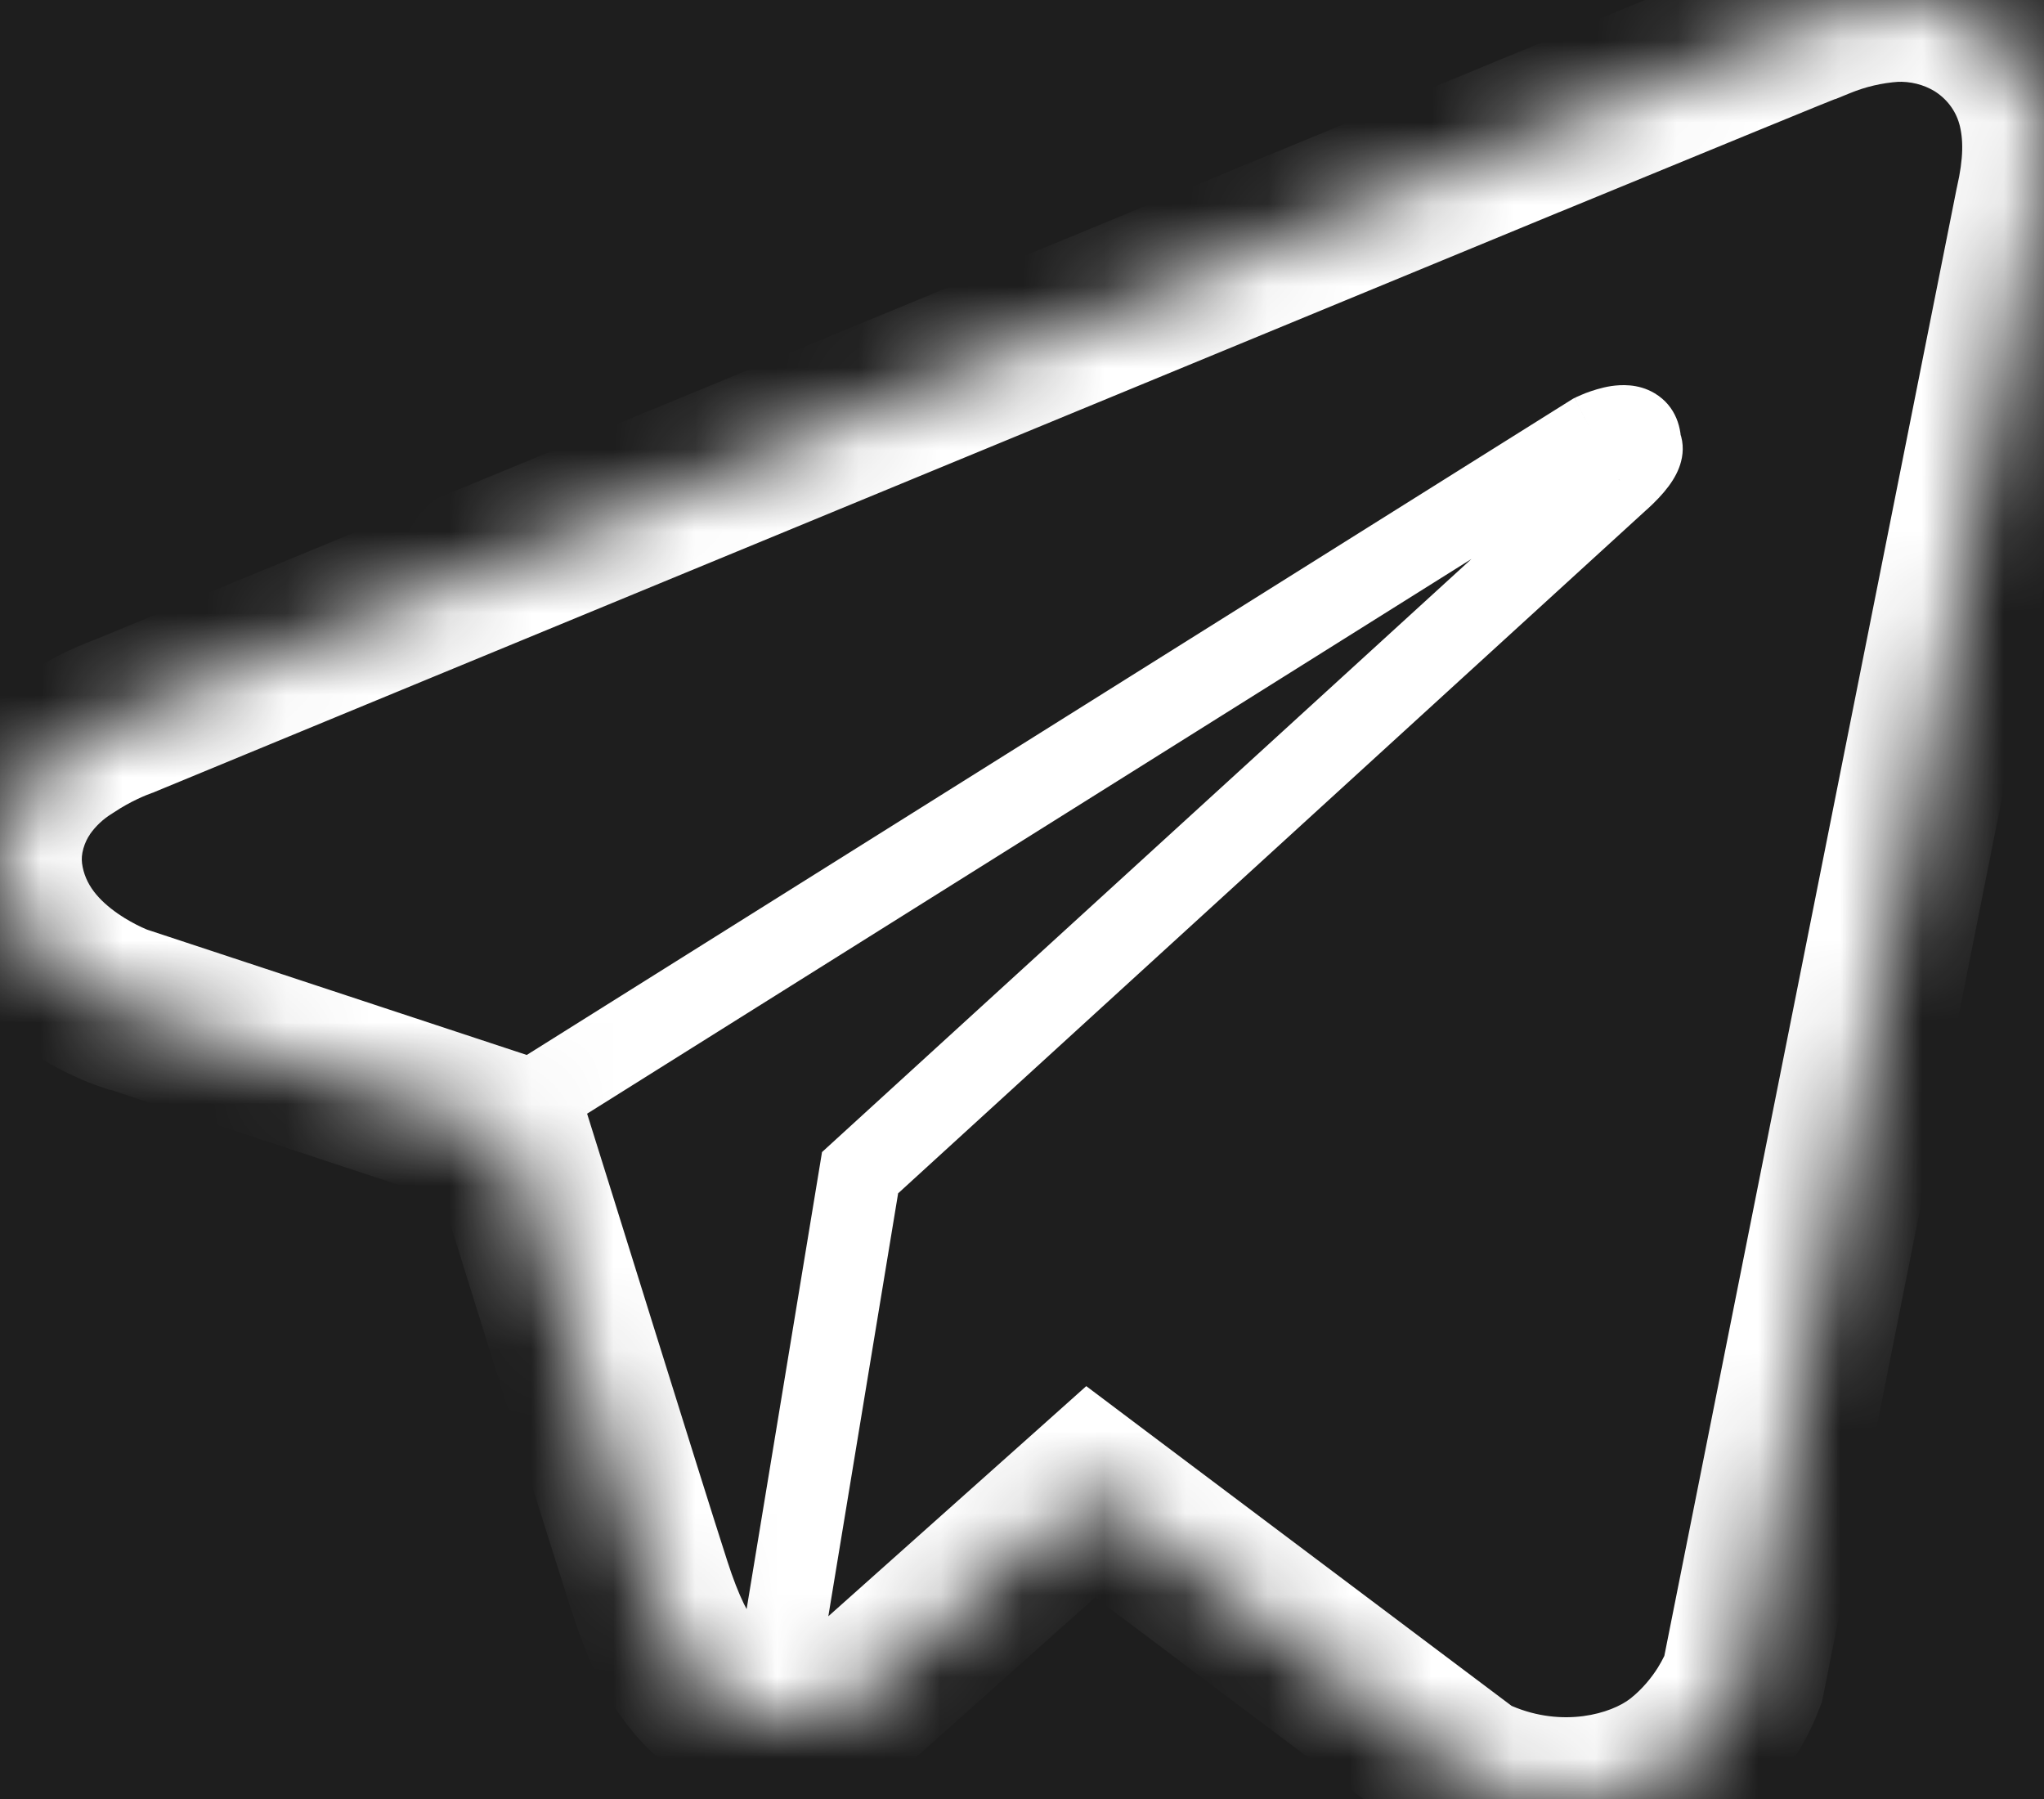 <svg width="25" height="22" viewBox="0 0 25 22" fill="none" xmlns="http://www.w3.org/2000/svg">
<rect width="25" height="22" fill="#1E1E1E"/>
<mask id="path-1-inside-1_0_1" fill="white">
<path d="M22.252 0.212C22.538 0.096 22.84 0.025 23.149 0.002C23.51 -0.016 23.867 0.073 24.175 0.257C24.543 0.482 24.811 0.834 24.927 1.243C25.039 1.647 25.013 2.064 24.911 2.509L23.116 11.521L21.32 20.533L21.286 20.617C21.286 20.617 21.083 21.144 20.561 21.556C20.043 21.965 19.062 22.197 18.093 21.78L17.987 21.736L13.34 18.243L10.568 20.716L10.534 20.743C10.534 20.743 9.937 21.195 9.193 20.974L9.186 20.974C9.142 20.967 9.116 20.963 9.08 20.953C9.069 20.949 9.057 20.938 9.043 20.934L9.091 20.945C9.008 20.922 8.928 20.889 8.855 20.845C8.712 20.757 8.591 20.647 8.49 20.515C8.279 20.256 8.111 19.918 7.938 19.377C7.645 18.472 6.424 14.541 6.214 13.879L1.517 12.329H1.51C1.51 12.329 1.198 12.222 0.871 11.994C0.548 11.769 0.098 11.361 0.011 10.681C-0.042 10.278 0.101 9.889 0.278 9.635C0.426 9.421 0.618 9.239 0.841 9.1C1.139 8.9 1.427 8.79 1.518 8.757C1.94 8.583 6.726 6.606 11.59 4.599L18.689 1.67C20.671 0.856 21.974 0.319 22.248 0.212H22.252Z"/>
</mask>
<path d="M1.518 8.757L1.35 8.286L1.338 8.29L1.327 8.295L1.518 8.757ZM1.487 8.77L1.297 8.308L1.665 9.237L1.487 8.77ZM1.547 8.747L1.724 9.215L1.394 8.271L1.547 8.747ZM10.519 14.341L10.182 13.972L10.054 14.089L10.026 14.26L10.519 14.341ZM19.806 5.861L19.469 5.491L19.469 5.492L19.806 5.861ZM20.061 5.439L19.562 5.408L19.542 5.718L19.812 5.872L20.061 5.439ZM19.483 5.314L19.259 4.866L19.238 4.877L19.217 4.89L19.483 5.314ZM1.518 8.757L1.327 8.295C1.317 8.299 1.309 8.302 1.304 8.305C1.302 8.306 1.3 8.306 1.298 8.307C1.298 8.307 1.297 8.307 1.297 8.307C1.297 8.308 1.297 8.308 1.297 8.308C1.297 8.308 1.297 8.308 1.297 8.308C1.297 8.308 1.297 8.308 1.297 8.308C1.297 8.308 1.297 8.308 1.297 8.308C1.297 8.308 1.297 8.308 1.297 8.308C1.297 8.308 1.297 8.308 1.297 8.308C1.297 8.308 1.297 8.308 1.487 8.77C1.678 9.232 1.678 9.232 1.678 9.232C1.678 9.232 1.678 9.232 1.678 9.232C1.678 9.232 1.678 9.232 1.678 9.232C1.678 9.232 1.678 9.232 1.678 9.232C1.678 9.232 1.678 9.232 1.678 9.232C1.678 9.232 1.679 9.232 1.679 9.232C1.679 9.232 1.679 9.232 1.679 9.232C1.679 9.232 1.68 9.231 1.68 9.231C1.682 9.231 1.683 9.23 1.686 9.229C1.691 9.227 1.699 9.224 1.709 9.219L1.518 8.757ZM1.487 8.77L1.665 9.237L1.724 9.215L1.547 8.747L1.37 8.28L1.31 8.302L1.487 8.77ZM1.547 8.747C1.394 8.271 1.394 8.271 1.394 8.271C1.394 8.271 1.394 8.271 1.394 8.271C1.394 8.271 1.394 8.271 1.394 8.271C1.394 8.271 1.394 8.271 1.394 8.271C1.394 8.271 1.393 8.271 1.393 8.271C1.393 8.271 1.393 8.271 1.393 8.272C1.392 8.272 1.392 8.272 1.392 8.272C1.391 8.272 1.39 8.273 1.388 8.273C1.386 8.274 1.383 8.275 1.379 8.276C1.372 8.279 1.362 8.282 1.35 8.286L1.518 8.757L1.686 9.228C1.693 9.226 1.697 9.224 1.7 9.223C1.701 9.223 1.702 9.223 1.702 9.223C1.702 9.223 1.702 9.223 1.702 9.223C1.702 9.223 1.701 9.223 1.701 9.223C1.701 9.223 1.701 9.223 1.701 9.223C1.701 9.223 1.701 9.223 1.701 9.223C1.701 9.223 1.701 9.223 1.7 9.223C1.7 9.223 1.7 9.223 1.7 9.223C1.7 9.223 1.7 9.223 1.7 9.223C1.7 9.223 1.7 9.223 1.547 8.747ZM9.43 20.945L9.923 21.027L11.013 14.423L10.519 14.341L10.026 14.26L8.936 20.864L9.43 20.945ZM10.519 14.341L10.857 14.71L20.143 6.23L19.806 5.861L19.469 5.492L10.182 13.972L10.519 14.341ZM19.806 5.861L20.143 6.231C20.346 6.046 20.507 5.856 20.561 5.643C20.594 5.517 20.591 5.373 20.524 5.237C20.494 5.173 20.454 5.123 20.415 5.085C20.396 5.067 20.377 5.051 20.36 5.038C20.351 5.031 20.342 5.025 20.334 5.02C20.33 5.017 20.326 5.015 20.322 5.012C20.32 5.011 20.318 5.01 20.316 5.009C20.315 5.008 20.314 5.008 20.313 5.007C20.312 5.007 20.312 5.006 20.311 5.006C20.311 5.006 20.31 5.005 20.061 5.439C19.812 5.872 19.811 5.872 19.811 5.872C19.81 5.872 19.809 5.871 19.809 5.871C19.808 5.87 19.807 5.87 19.806 5.869C19.804 5.868 19.802 5.867 19.8 5.866C19.797 5.863 19.793 5.861 19.789 5.858C19.781 5.853 19.773 5.848 19.765 5.842C19.749 5.83 19.733 5.816 19.716 5.8C19.683 5.768 19.65 5.726 19.625 5.675C19.571 5.563 19.576 5.459 19.593 5.395C19.607 5.341 19.626 5.323 19.607 5.349C19.59 5.371 19.55 5.418 19.469 5.491L19.806 5.861ZM20.061 5.439L20.56 5.47C20.574 5.243 20.502 4.968 20.239 4.81C20.033 4.686 19.814 4.706 19.708 4.721C19.583 4.74 19.47 4.779 19.397 4.806C19.359 4.821 19.327 4.835 19.303 4.846C19.292 4.851 19.282 4.856 19.274 4.859C19.271 4.861 19.268 4.862 19.265 4.864C19.264 4.864 19.263 4.865 19.262 4.865C19.261 4.865 19.261 4.866 19.26 4.866C19.26 4.866 19.26 4.866 19.26 4.866C19.26 4.866 19.26 4.866 19.26 4.866C19.259 4.866 19.259 4.866 19.483 5.314C19.707 5.761 19.706 5.761 19.706 5.761C19.706 5.761 19.706 5.761 19.706 5.761C19.706 5.761 19.706 5.761 19.706 5.761C19.706 5.761 19.705 5.762 19.705 5.762C19.705 5.762 19.704 5.762 19.704 5.762C19.704 5.762 19.704 5.762 19.705 5.762C19.706 5.761 19.71 5.759 19.714 5.757C19.724 5.753 19.739 5.747 19.757 5.74C19.775 5.733 19.794 5.726 19.813 5.72C19.832 5.715 19.847 5.712 19.856 5.71C19.867 5.709 19.861 5.711 19.844 5.709C19.827 5.708 19.78 5.701 19.724 5.668C19.696 5.65 19.667 5.627 19.641 5.598C19.616 5.568 19.597 5.537 19.584 5.507C19.559 5.449 19.562 5.408 19.562 5.408L20.061 5.439ZM19.483 5.314L19.217 4.89L6.164 13.076L6.43 13.5L6.695 13.924L19.749 5.737L19.483 5.314ZM23.149 0.002L23.099 -0.996L23.088 -0.996L23.077 -0.995L23.149 0.002ZM22.252 0.212V1.212H22.448L22.63 1.138L22.252 0.212ZM22.248 0.212V-0.788H22.061L21.886 -0.72L22.248 0.212ZM18.689 1.67L18.309 0.745L18.308 0.746L18.689 1.67ZM11.59 4.599L11.971 5.524L11.971 5.524L11.59 4.599ZM1.518 8.757L1.854 9.699L1.877 9.691L1.9 9.681L1.518 8.757ZM0.841 9.1L1.368 9.951L1.383 9.941L1.399 9.931L0.841 9.1ZM0.278 9.635L1.099 10.206L1.099 10.204L0.278 9.635ZM0.011 10.681L1.003 10.554L1.003 10.55L0.011 10.681ZM0.871 11.994L1.443 11.174L1.443 11.174L0.871 11.994ZM1.51 12.329L1.186 13.275L1.343 13.329H1.51V12.329ZM1.517 12.329L1.831 11.379L1.678 11.329H1.517V12.329ZM6.214 13.879L7.167 13.575L7.012 13.089L6.527 12.929L6.214 13.879ZM7.938 19.377L8.89 19.073L8.889 19.069L7.938 19.377ZM8.49 20.515L9.285 19.908L9.275 19.895L9.265 19.883L8.49 20.515ZM8.855 20.845L8.326 21.695L8.337 21.701L8.347 21.707L8.855 20.845ZM9.091 20.945L8.862 21.919L9.355 19.981L9.091 20.945ZM9.043 20.934L9.272 19.96L8.79 21.901L9.043 20.934ZM9.08 20.953L8.744 21.895L8.781 21.908L8.819 21.918L9.08 20.953ZM9.186 20.974L9.338 19.985L9.338 19.985L9.186 20.974ZM9.193 20.974L9.477 20.016L9.412 19.996L9.345 19.986L9.193 20.974ZM10.534 20.743L11.137 21.54L11.144 21.535L11.151 21.53L10.534 20.743ZM10.568 20.716L11.184 21.503L11.209 21.484L11.233 21.463L10.568 20.716ZM13.34 18.243L13.941 17.444L13.286 16.951L12.675 17.497L13.34 18.243ZM17.987 21.736L17.387 22.535L17.486 22.61L17.601 22.658L17.987 21.736ZM18.093 21.78L18.488 20.861L18.479 20.858L18.093 21.78ZM20.561 21.556L19.942 20.771L19.942 20.771L20.561 21.556ZM21.286 20.617L20.357 20.248L20.353 20.258L21.286 20.617ZM21.32 20.533L22.249 20.901L22.283 20.817L22.301 20.728L21.32 20.533ZM24.911 2.509L23.936 2.285L23.933 2.299L23.93 2.313L24.911 2.509ZM24.927 1.243L25.89 0.975L25.889 0.972L24.927 1.243ZM24.175 0.257L24.698 -0.596L24.687 -0.602L24.175 0.257ZM23.116 11.521L22.135 11.325L22.135 11.325L23.116 11.521ZM23.149 0.002L23.077 -0.995C22.663 -0.965 22.257 -0.87 21.874 -0.713L22.252 0.212L22.63 1.138C22.818 1.061 23.018 1.014 23.222 1L23.149 0.002ZM22.252 0.212V-0.788H22.248V0.212V1.212H22.252V0.212ZM22.248 0.212L21.886 -0.72C21.6 -0.609 20.28 -0.065 18.309 0.745L18.689 1.67L19.07 2.595C21.061 1.777 22.348 1.246 22.61 1.145L22.248 0.212ZM18.689 1.67L18.308 0.746L11.208 3.675L11.59 4.599L11.971 5.524L19.071 2.594L18.689 1.67ZM11.59 4.599L11.209 3.675C6.344 5.681 1.558 7.658 1.136 7.833L1.518 8.757L1.9 9.681C2.322 9.507 7.107 7.53 11.971 5.524L11.59 4.599ZM1.518 8.757L1.182 7.815C1.051 7.862 0.678 8.006 0.284 8.27L0.841 9.1L1.399 9.931C1.601 9.795 1.803 9.717 1.854 9.699L1.518 8.757ZM0.841 9.1L0.315 8.25C-0.024 8.46 -0.317 8.737 -0.544 9.065L0.278 9.635L1.099 10.204C1.169 10.104 1.26 10.017 1.368 9.951L0.841 9.1ZM0.278 9.635L-0.543 9.064C-0.829 9.474 -1.073 10.109 -0.98 10.811L0.011 10.681L1.003 10.55C0.997 10.505 1 10.446 1.02 10.376C1.04 10.305 1.072 10.244 1.099 10.206L0.278 9.635ZM0.011 10.681L-0.981 10.807C-0.841 11.902 -0.114 12.527 0.299 12.815L0.871 11.994L1.443 11.174C1.21 11.011 1.037 10.819 1.003 10.554L0.011 10.681ZM0.871 11.994L0.299 12.814C0.522 12.97 0.736 13.081 0.892 13.154C0.971 13.191 1.038 13.219 1.089 13.239C1.114 13.248 1.135 13.257 1.151 13.262C1.16 13.265 1.167 13.268 1.173 13.27C1.175 13.271 1.178 13.272 1.18 13.273C1.182 13.273 1.183 13.274 1.184 13.274C1.184 13.274 1.185 13.274 1.185 13.274C1.185 13.274 1.185 13.275 1.186 13.275C1.186 13.275 1.186 13.275 1.186 13.275C1.186 13.275 1.186 13.275 1.51 12.329C1.833 11.382 1.833 11.382 1.833 11.382C1.833 11.382 1.833 11.382 1.834 11.383C1.834 11.383 1.834 11.383 1.834 11.383C1.834 11.383 1.835 11.383 1.835 11.383C1.836 11.383 1.836 11.383 1.837 11.384C1.838 11.384 1.839 11.384 1.839 11.384C1.841 11.385 1.841 11.385 1.84 11.385C1.838 11.384 1.832 11.382 1.823 11.378C1.804 11.371 1.773 11.358 1.734 11.34C1.653 11.302 1.547 11.246 1.443 11.174L0.871 11.994ZM1.51 12.329V13.329H1.517V12.329V11.329H1.51V12.329ZM1.517 12.329L1.204 13.278L5.9 14.828L6.214 13.879L6.527 12.929L1.831 11.379L1.517 12.329ZM6.214 13.879L5.261 14.182C5.464 14.821 6.694 18.783 6.987 19.686L7.938 19.377L8.889 19.069C8.595 18.161 7.384 14.261 7.167 13.575L6.214 13.879ZM7.938 19.377L6.986 19.682C7.177 20.281 7.393 20.752 7.715 21.147L8.49 20.515L9.265 19.883C9.166 19.761 9.045 19.556 8.89 19.073L7.938 19.377ZM8.49 20.515L7.695 21.121C7.87 21.351 8.082 21.543 8.326 21.695L8.855 20.845L9.383 19.996C9.342 19.971 9.311 19.943 9.285 19.908L8.49 20.515ZM8.855 20.845L8.347 21.707C8.498 21.796 8.659 21.864 8.827 21.91L9.091 20.945L9.355 19.981C9.357 19.981 9.359 19.982 9.362 19.984L8.855 20.845ZM9.091 20.945L9.32 19.972L9.272 19.96L9.043 20.934L8.814 21.907L8.862 21.919L9.091 20.945ZM9.043 20.934L8.79 21.901C8.708 21.88 8.644 21.852 8.604 21.831C8.583 21.821 8.566 21.811 8.555 21.805C8.543 21.798 8.535 21.793 8.532 21.791C8.53 21.79 8.529 21.789 8.529 21.789C8.529 21.789 8.53 21.789 8.53 21.79C8.53 21.79 8.53 21.79 8.531 21.79C8.531 21.79 8.532 21.791 8.534 21.792C8.538 21.794 8.549 21.802 8.563 21.81C8.578 21.819 8.601 21.832 8.629 21.846C8.657 21.86 8.696 21.878 8.744 21.895L9.08 20.953L9.415 20.011C9.46 20.027 9.497 20.044 9.522 20.056C9.548 20.069 9.568 20.081 9.58 20.087C9.591 20.094 9.6 20.1 9.601 20.101C9.601 20.101 9.602 20.101 9.601 20.1C9.6 20.1 9.597 20.098 9.594 20.096C9.583 20.089 9.549 20.068 9.503 20.045C9.456 20.021 9.385 19.99 9.296 19.966L9.043 20.934ZM9.08 20.953L8.819 21.918C8.916 21.945 8.992 21.955 9.035 21.962L9.186 20.974L9.338 19.985C9.332 19.984 9.328 19.983 9.324 19.983C9.32 19.982 9.317 19.982 9.315 19.981C9.31 19.981 9.31 19.981 9.313 19.981C9.315 19.982 9.32 19.983 9.326 19.984C9.332 19.985 9.337 19.986 9.34 19.987L9.08 20.953ZM9.186 20.974L9.034 21.962L9.041 21.963L9.193 20.974L9.345 19.986L9.338 19.985L9.186 20.974ZM9.193 20.974L8.909 21.933C9.539 22.12 10.098 22.017 10.475 21.884C10.665 21.817 10.818 21.74 10.928 21.676C10.983 21.645 11.029 21.615 11.064 21.592C11.082 21.58 11.096 21.57 11.109 21.561C11.115 21.557 11.12 21.553 11.125 21.549C11.127 21.547 11.13 21.546 11.132 21.544C11.133 21.543 11.134 21.543 11.135 21.542C11.135 21.542 11.136 21.541 11.136 21.541C11.136 21.541 11.137 21.541 11.137 21.54C11.137 21.54 11.137 21.54 10.534 20.743C9.93 19.945 9.93 19.945 9.931 19.945C9.931 19.945 9.931 19.945 9.931 19.945C9.932 19.944 9.932 19.944 9.933 19.944C9.933 19.943 9.934 19.942 9.935 19.942C9.936 19.941 9.938 19.94 9.939 19.939C9.942 19.937 9.944 19.936 9.945 19.934C9.948 19.932 9.95 19.931 9.949 19.931C9.949 19.932 9.942 19.936 9.93 19.944C9.904 19.958 9.862 19.98 9.809 19.998C9.702 20.036 9.59 20.049 9.477 20.016L9.193 20.974ZM10.534 20.743L11.151 21.53L11.184 21.503L10.568 20.716L9.951 19.929L9.917 19.956L10.534 20.743ZM10.568 20.716L11.233 21.463L14.006 18.989L13.34 18.243L12.675 17.497L9.902 19.97L10.568 20.716ZM13.34 18.243L12.739 19.042L17.387 22.535L17.987 21.736L18.588 20.936L13.941 17.444L13.34 18.243ZM17.987 21.736L17.601 22.658L17.707 22.703L18.093 21.78L18.479 20.858L18.373 20.813L17.987 21.736ZM18.093 21.78L17.698 22.699C19.005 23.261 20.375 22.977 21.18 22.341L20.561 21.556L19.942 20.771C19.711 20.953 19.119 21.133 18.488 20.861L18.093 21.78ZM20.561 21.556L21.18 22.341C21.552 22.048 21.805 21.719 21.964 21.467C22.045 21.34 22.104 21.229 22.145 21.144C22.166 21.102 22.182 21.066 22.195 21.037C22.201 21.023 22.206 21.011 22.21 21.001C22.212 20.996 22.214 20.991 22.215 20.987C22.216 20.985 22.217 20.983 22.218 20.982C22.218 20.981 22.218 20.98 22.218 20.979C22.219 20.979 22.219 20.978 22.219 20.978C22.219 20.978 22.219 20.977 22.219 20.977C22.219 20.977 22.219 20.977 21.286 20.617C20.353 20.258 20.353 20.258 20.353 20.257C20.353 20.257 20.354 20.257 20.354 20.257C20.354 20.256 20.354 20.256 20.354 20.256C20.354 20.255 20.355 20.254 20.355 20.254C20.355 20.253 20.356 20.252 20.356 20.25C20.357 20.248 20.357 20.247 20.358 20.246C20.359 20.244 20.359 20.243 20.358 20.244C20.358 20.247 20.354 20.255 20.347 20.268C20.334 20.295 20.31 20.341 20.275 20.397C20.202 20.512 20.092 20.652 19.942 20.771L20.561 21.556ZM21.286 20.617L22.216 20.986L22.249 20.901L21.32 20.533L20.39 20.164L20.357 20.248L21.286 20.617ZM24.911 2.509L25.886 2.732C26.009 2.195 26.063 1.597 25.89 0.975L24.927 1.243L23.963 1.511C24.015 1.698 24.017 1.933 23.936 2.285L24.911 2.509ZM24.927 1.243L25.889 0.972C25.704 0.316 25.277 -0.242 24.698 -0.596L24.175 0.257L23.653 1.11C23.809 1.205 23.918 1.351 23.964 1.515L24.927 1.243ZM24.175 0.257L24.687 -0.602C24.209 -0.888 23.656 -1.024 23.099 -0.996L23.149 0.002L23.199 1.001C23.364 0.993 23.526 1.033 23.663 1.116L24.175 0.257ZM21.32 20.533L22.301 20.728L24.096 11.716L23.116 11.521L22.135 11.325L20.339 20.337L21.32 20.533ZM23.116 11.521L24.096 11.716L25.892 2.704L24.911 2.509L23.93 2.313L22.135 11.325L23.116 11.521Z" fill="white" mask="url(#path-1-inside-1_0_1)"/>
</svg>
